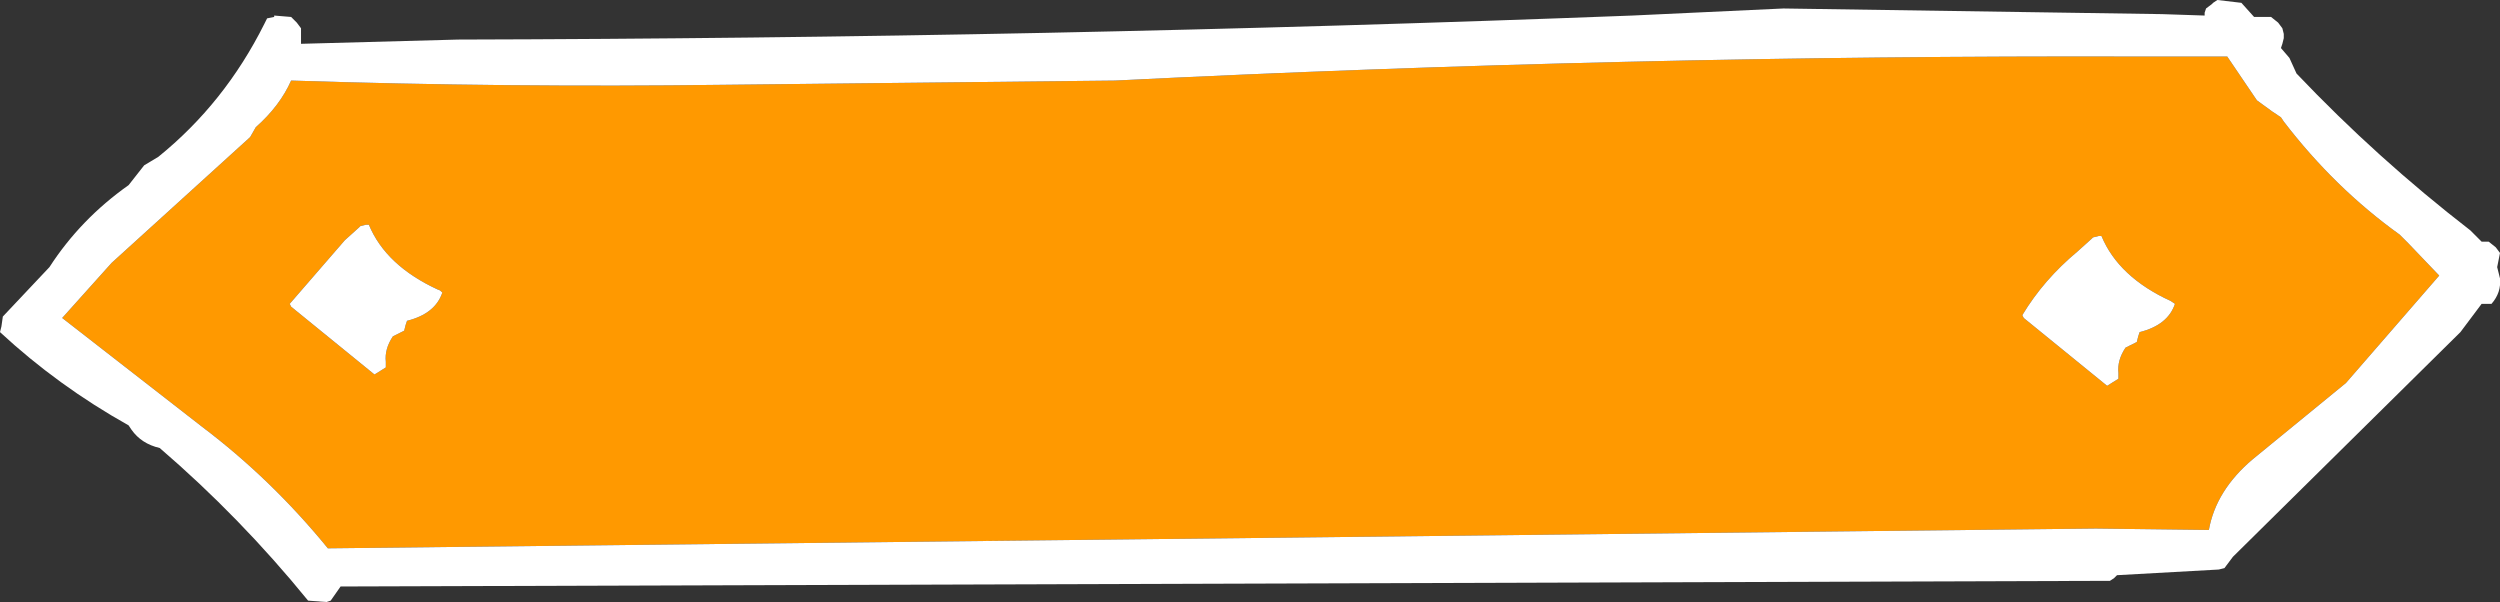 <?xml version="1.0" encoding="UTF-8" standalone="no"?>
<svg xmlns:xlink="http://www.w3.org/1999/xlink" height="21.3px" width="88.45px" xmlns="http://www.w3.org/2000/svg">
  <rect width="100%" height="100%" fill="#333333" stroke="none"/>
  <g transform="matrix(1.0, 0.0, 0.0, 1.0, 44.0, 9.65)">
    <path d="M-31.3 -1.6 L-31.8 -1.15 -33.75 1.1 -33.7 1.2 -30.75 3.6 -30.35 3.35 -30.35 3.15 Q-30.4 2.7 -30.1 2.25 L-29.7 2.05 -29.65 1.85 -29.6 1.7 Q-28.6 1.45 -28.35 0.7 -28.45 0.6 -28.5 0.6 -30.35 -0.25 -30.95 -1.7 L-31.05 -1.7 -31.25 -1.65 -31.3 -1.6 M31.55 -7.65 L34.8 -7.65 35.85 -6.1 36.4 -5.7 36.7 -5.5 36.8 -5.35 Q38.6 -3.0 40.9 -1.35 L41.2 -1.05 42.3 0.1 39.0 3.9 35.7 6.6 Q34.4 7.7 34.15 9.1 L30.15 9.05 -32.4 9.75 Q-34.4 7.3 -36.85 5.45 L-41.8 1.6 -40.05 -0.35 -35.15 -4.8 -34.95 -5.15 Q-34.1 -5.9 -33.7 -6.8 -26.05 -6.55 -18.4 -6.65 L-4.55 -6.8 Q13.5 -7.7 31.55 -7.65 M30.0 -1.2 L29.5 -0.75 Q28.3 0.25 27.55 1.5 L27.6 1.6 30.55 4.0 30.95 3.75 30.95 3.55 Q30.9 3.1 31.2 2.65 L31.6 2.45 31.65 2.25 31.7 2.1 Q32.7 1.85 32.95 1.1 L32.8 1.0 Q30.95 0.15 30.35 -1.3 L30.25 -1.3 30.05 -1.25 30.0 -1.2" fill="#ff9900" fill-rule="evenodd" stroke="none"/>
    <path d="M19.1 -9.35 L32.5 -9.15 34.0 -9.1 34.0 -9.2 34.05 -9.35 34.25 -9.5 34.3 -9.55 34.45 -9.65 35.3 -9.55 35.75 -9.05 36.35 -9.05 36.6 -8.85 36.75 -8.65 36.8 -8.45 36.8 -8.3 36.75 -8.1 36.7 -7.95 37.0 -7.6 37.25 -7.05 Q40.1 -4.05 43.4 -1.5 L43.8 -1.1 44.05 -1.1 44.3 -0.9 44.45 -0.7 44.35 -0.2 44.45 0.2 Q44.5 0.7 44.15 1.1 L44.0 1.1 43.8 1.1 43.05 2.1 35.0 10.05 34.7 10.45 34.5 10.5 30.9 10.7 30.8 10.8 30.65 10.9 -31.95 11.1 -32.3 11.6 -32.45 11.65 -33.1 11.6 Q-35.5 8.65 -38.35 6.2 -39.0 6.05 -39.35 5.55 L-39.45 5.4 Q-41.95 4.0 -44.0 2.1 L-43.95 1.9 -43.9 1.55 -42.25 -0.2 Q-41.15 -1.9 -39.45 -3.1 L-38.9 -3.8 -38.4 -4.1 Q-36.05 -6.0 -34.65 -8.8 L-34.55 -9.0 -34.3 -9.05 -34.3 -9.1 -33.7 -9.05 -33.5 -8.85 -33.35 -8.65 -33.35 -8.1 -27.8 -8.25 Q-7.05 -8.3 13.75 -9.1 L19.1 -9.35 M30.0 -1.2 L30.05 -1.25 30.25 -1.3 30.35 -1.3 Q30.95 0.15 32.8 1.0 L32.95 1.1 Q32.7 1.85 31.7 2.1 L31.65 2.25 31.6 2.45 31.2 2.65 Q30.9 3.1 30.95 3.55 L30.95 3.75 30.55 4.0 27.6 1.6 27.55 1.5 Q28.3 0.25 29.5 -0.75 L30.0 -1.2 M31.55 -7.65 Q13.5 -7.7 -4.55 -6.8 L-18.4 -6.65 Q-26.05 -6.55 -33.7 -6.8 -34.1 -5.9 -34.95 -5.15 L-35.15 -4.8 -40.05 -0.35 -41.8 1.6 -36.85 5.45 Q-34.4 7.3 -32.4 9.75 L30.15 9.05 34.15 9.1 Q34.4 7.7 35.7 6.6 L39.0 3.9 42.3 0.1 41.2 -1.05 40.9 -1.35 Q38.6 -3.0 36.8 -5.35 L36.7 -5.5 36.4 -5.7 35.85 -6.1 34.8 -7.65 31.55 -7.65 M-31.3 -1.6 L-31.25 -1.65 -31.05 -1.7 -30.95 -1.7 Q-30.35 -0.25 -28.5 0.6 -28.45 0.6 -28.35 0.7 -28.6 1.45 -29.6 1.7 L-29.65 1.85 -29.7 2.05 -30.1 2.25 Q-30.4 2.7 -30.35 3.15 L-30.35 3.35 -30.75 3.6 -33.7 1.2 -33.75 1.1 -31.8 -1.15 -31.3 -1.6" fill="#ffffff" fill-rule="evenodd" stroke="none"/>
  </g>
</svg>
